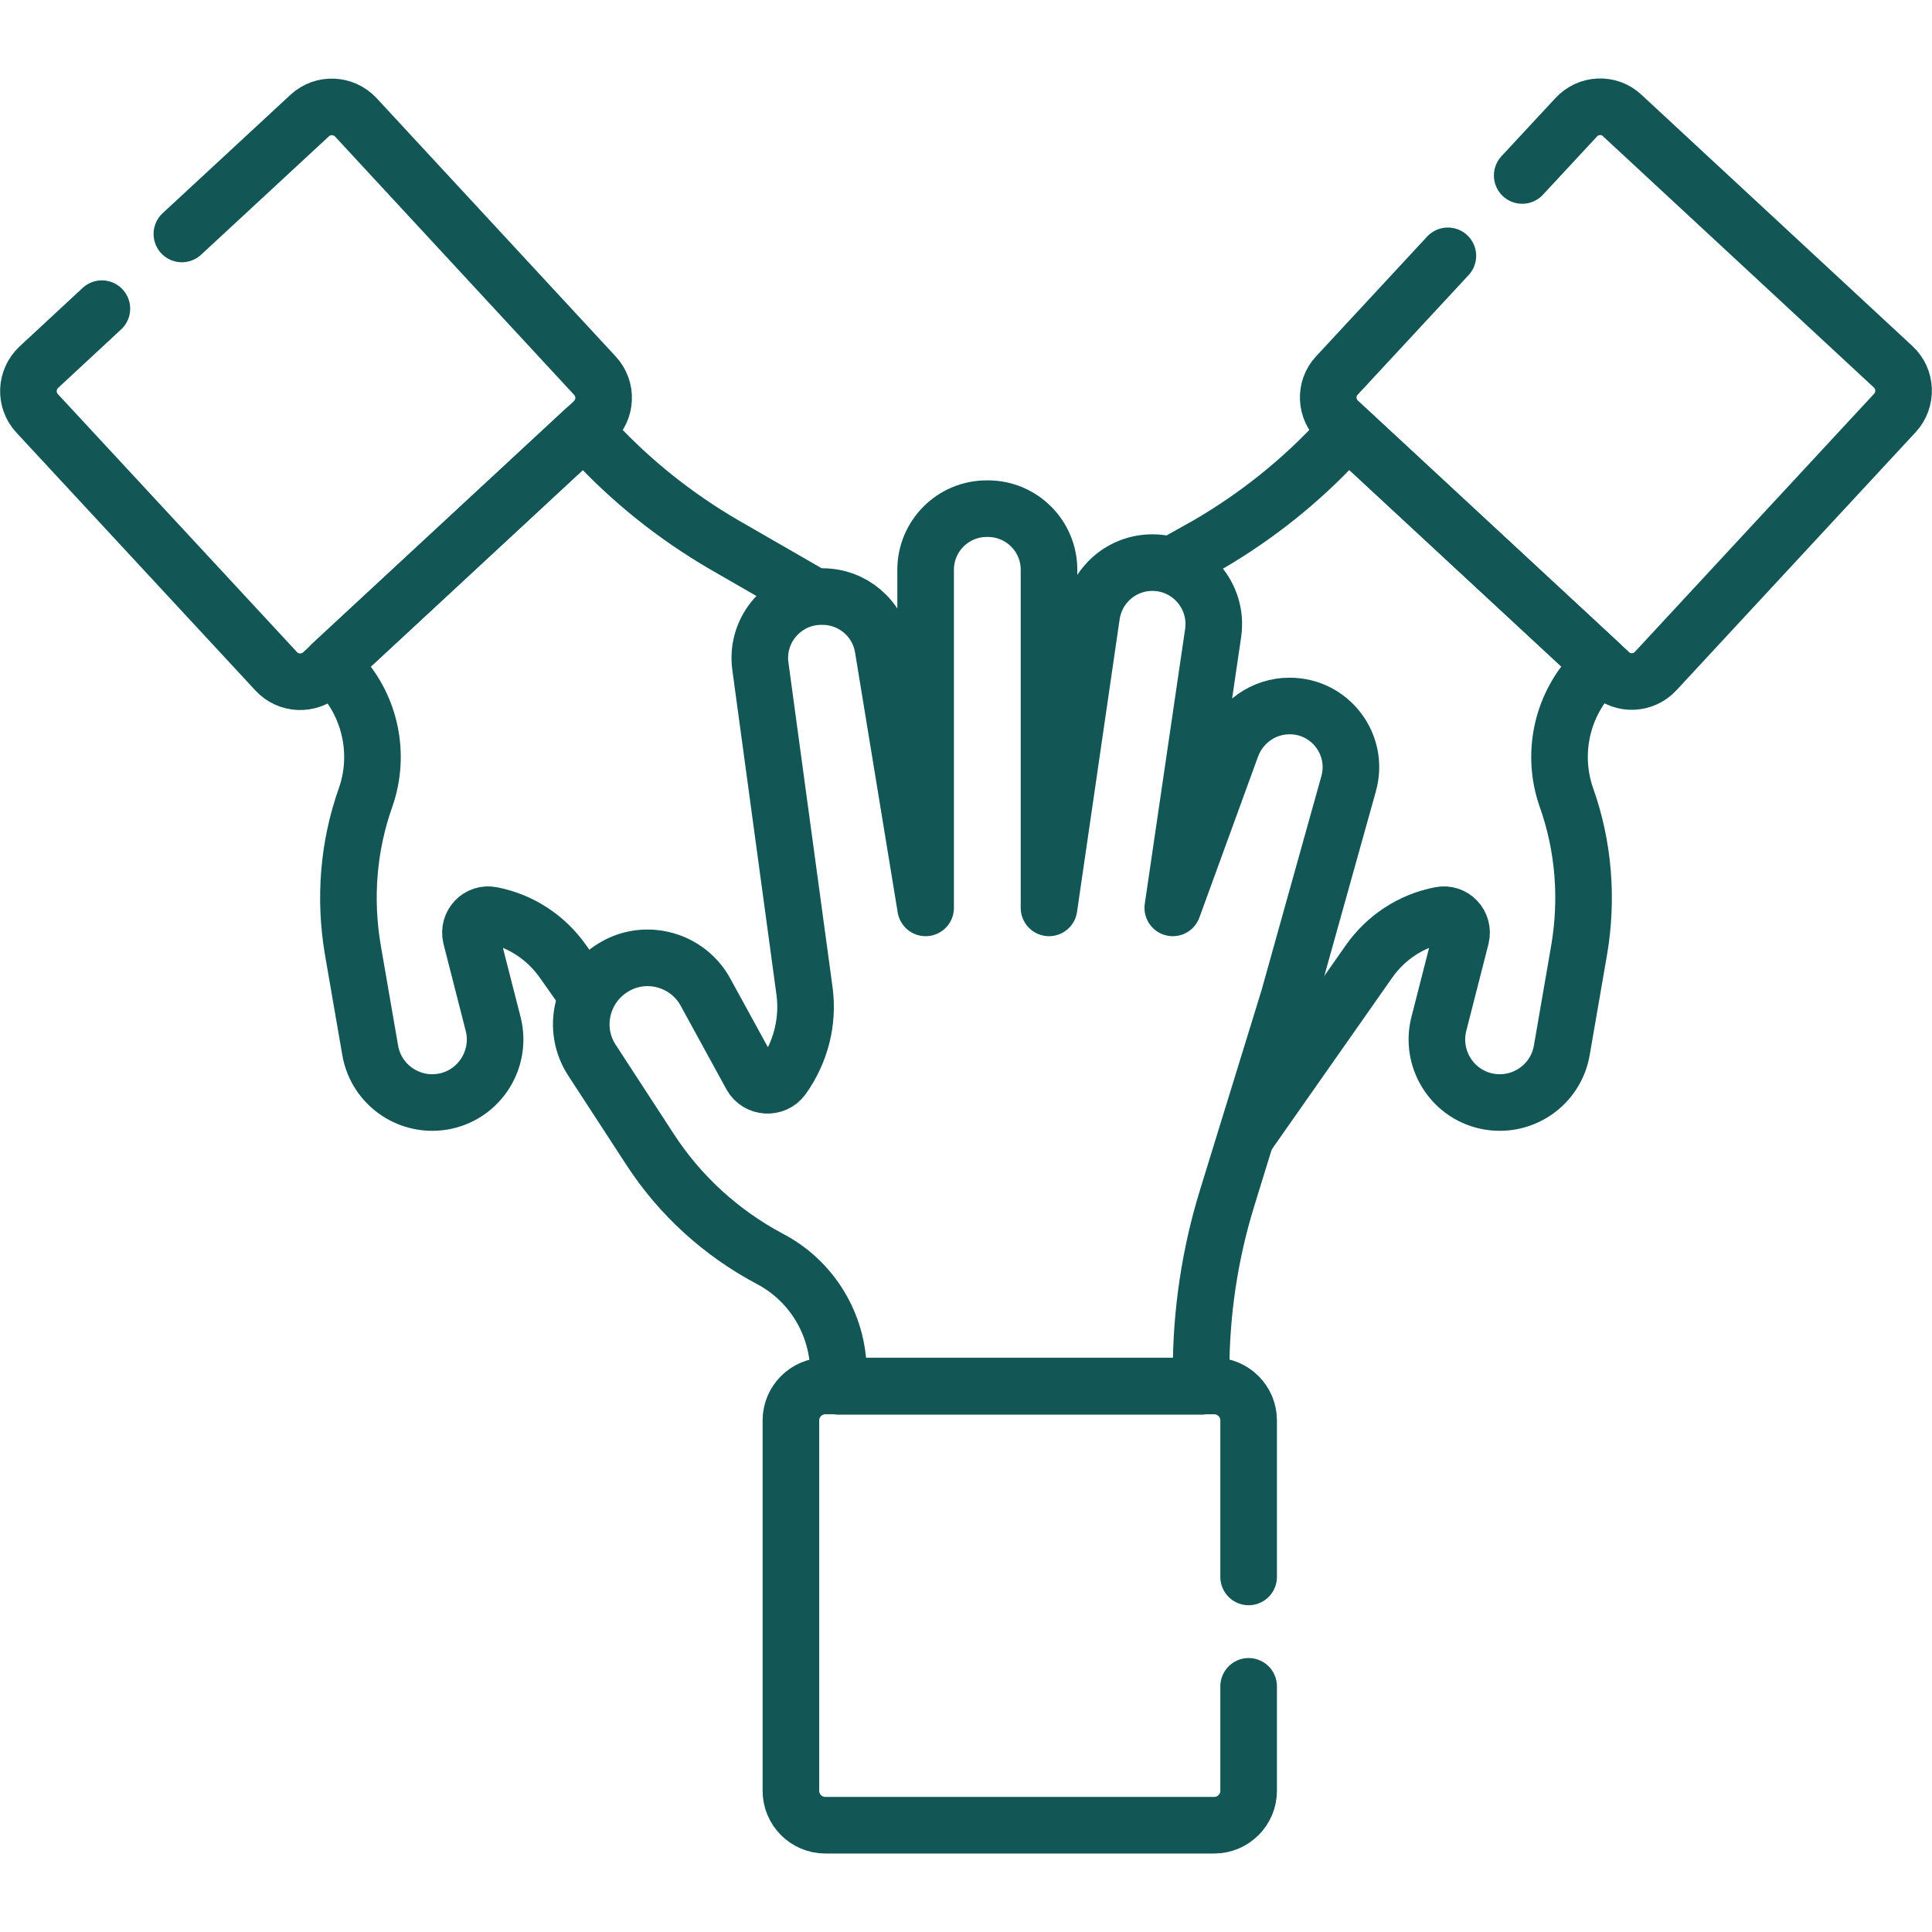 <svg xmlns="http://www.w3.org/2000/svg" xmlns:xlink="http://www.w3.org/1999/xlink" id="Capa_1" x="0px" y="0px" viewBox="0 0 512 512" style="enable-background:new 0 0 512 512;" xml:space="preserve"><style type="text/css">	.st0{fill:none;stroke:#125656;stroke-width:15;stroke-linecap:round;stroke-linejoin:round;stroke-miterlimit:10;}</style><g>	<path class="st0" d="M154,261.6l-4.8-6.8c-4.5-6.4-11.2-10.8-18.9-12.3l0,0c-3.4-0.7-6.3,2.4-5.5,5.8l5.9,23.1  c2.3,9.1-3.4,18.4-12.6,20.4l0,0c-9.3,2-18.4-4.1-20-13.5l-4.6-26.6c-2.3-13.6-1.2-27.5,3.4-40.4l0,0c3.9-11.2,1.4-23.7-6.6-32.5  l-2.4-2.8l66.9-62l2.6,2.8c10,10.8,21.7,20.1,34.4,27.5l21.7,12.5"></path>	<path class="st0" d="M208.6,228.2"></path>	<path class="st0" d="M330.4,301l32.4-46.2c4.5-6.4,11.2-10.8,18.9-12.3l0,0c3.4-0.7,6.3,2.4,5.5,5.8l-5.9,23.1  c-2.3,9.1,3.4,18.4,12.6,20.4l0,0c9.3,2,18.4-4.1,20-13.5l4.6-26.6c2.3-13.6,1.2-27.5-3.4-40.4l0,0c-3.9-11.2-1.4-23.7,6.6-32.5  l2.4-2.8l-66.9-62l-2.6,2.8c-10,10.8-21.7,20.1-34.4,27.5l-9.1,5.1"></path>	<path class="st0" d="M341.5,264.6l15.9-56.9c2.9-10.4-4.9-20.6-15.6-20.6h-0.1c-6.8,0-12.9,4.3-15.3,10.7l-15.6,42.8l10.7-72.9  c1.4-9.8-6.2-18.6-16.1-18.6l0,0c-8.1,0-14.9,5.9-16.1,13.9L278,240.6v-89.6c0-9-7.3-16.2-16.2-16.2h-0.3c-9,0-16.2,7.3-16.2,16.2  v89.6L234,171.7c-1.3-7.9-8.1-13.6-16-13.6h-0.4c-9.8,0-17.4,8.7-16.1,18.4l11.7,86.1c1.1,8.1-1,16.3-5.8,23l0,0  c-2.1,2.9-6.6,2.6-8.3-0.5L187,263c-4.7-8.7-15.8-11.8-24.3-6.7l0,0c-8.6,5.1-11.3,16.3-5.8,24.7l15.5,23.8  c7.9,12.1,18.8,22,31.6,28.8l0,0c11.1,5.8,18.1,17.3,18.2,29.9l0.1,3.9h96v-4c0-15.5,2.3-31,6.9-45.9L341.5,264.6z"></path>	<path class="st0" d="M383.7,67.8l-29.4,31.7c-3.3,3.5-3,9,0.5,12.2l71.8,66.6c3.5,3.3,9,3,12.2-0.5l63.4-68.4c3.2-3.5,3-9-0.5-12.2  l-71.8-66.6c-3.5-3.3-9-3-12.2,0.5l-14.3,15.4"></path>	<path class="st0" d="M330.9,417.9v-41.5c0-5-4.1-9.1-9.1-9.1H218.7c-5,0-9.1,4.1-9.1,9.1v98.2c0,5,4.1,9.1,9.1,9.1h103.1  c5,0,9.1-4.1,9.1-9.1v-27.7"></path>	<path class="st0" d="M27,81.8L10.3,97.3c-3.5,3.3-3.7,8.7-0.5,12.2l63.4,68.4c3.2,3.5,8.7,3.7,12.2,0.5l71.8-66.6  c3.5-3.3,3.7-8.7,0.5-12.2L94.3,31.1c-3.3-3.5-8.7-3.7-12.2-0.5L48.2,62"></path></g></svg>